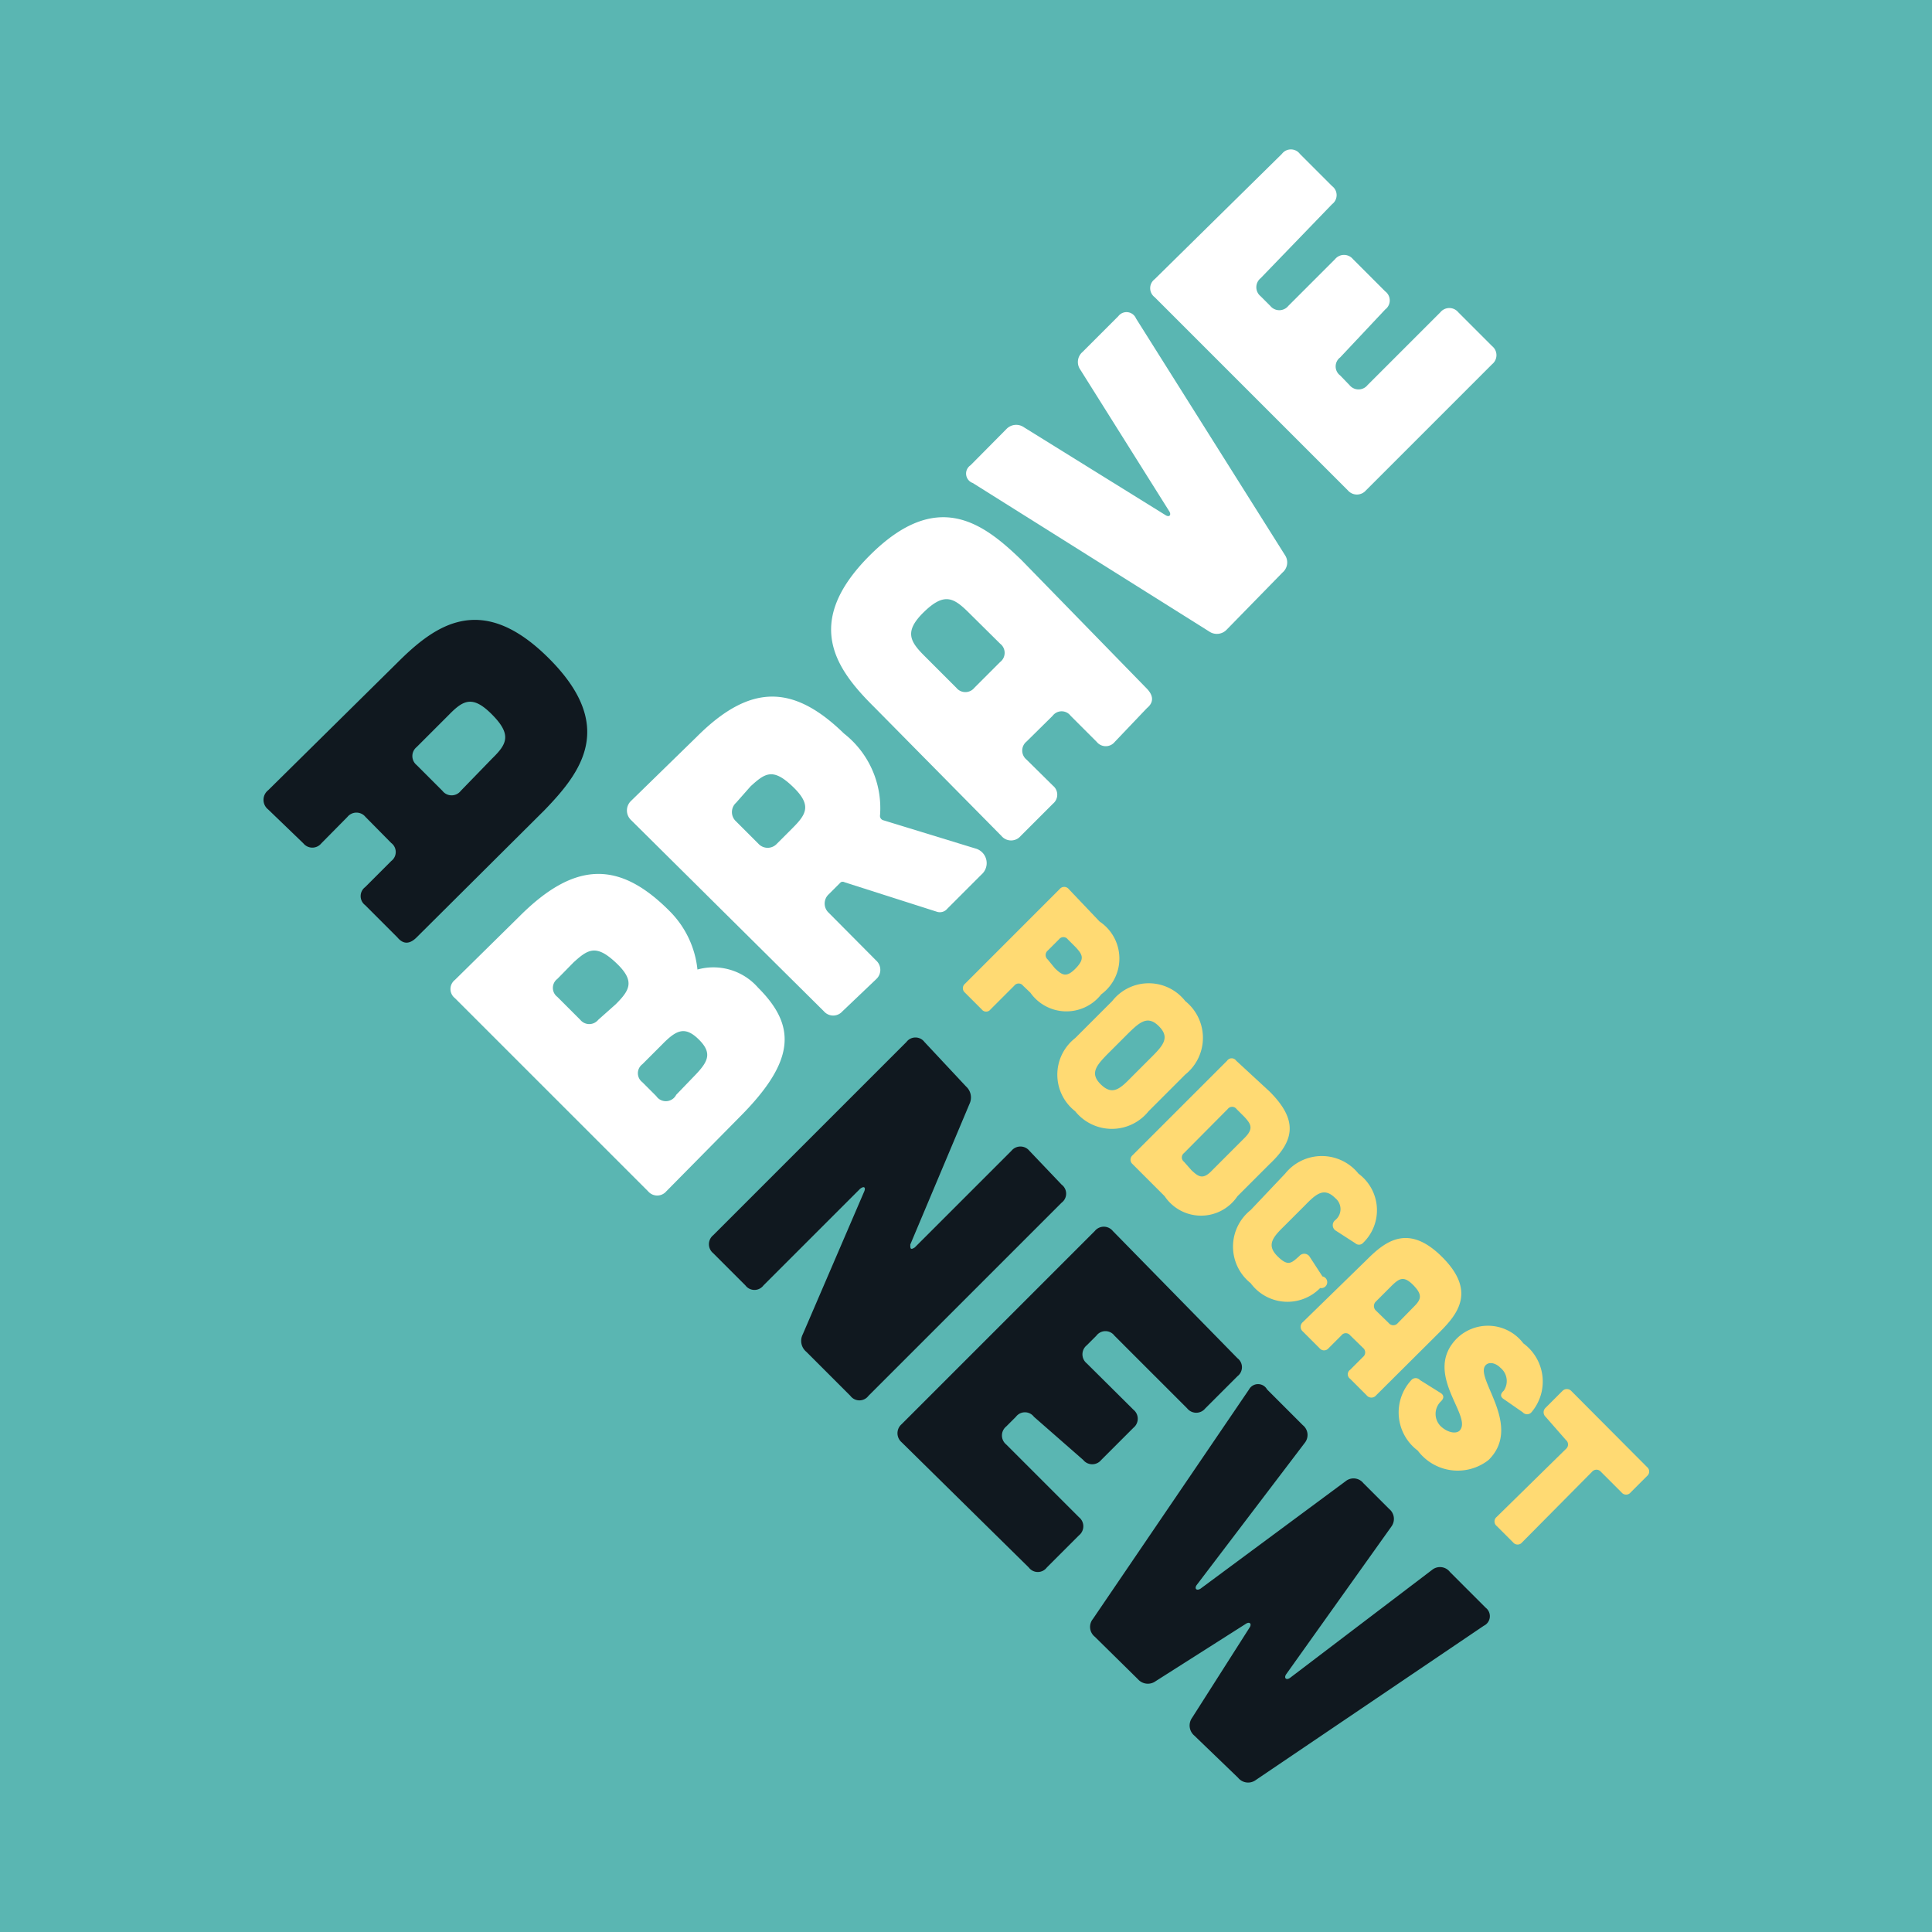 <svg xmlns="http://www.w3.org/2000/svg" viewBox="0 0 60 60"><defs><style>.cls-1{fill:#5ab6b2;}.cls-2{fill:#10181f;}.cls-3{fill:#fff;}.cls-4{fill:#ffda73;}</style></defs><title>abravenew_podcast-tile</title><g id="Layer_3" data-name="Layer 3"><rect class="cls-1" width="60" height="60"/><path class="cls-2" d="M12.94,29.11c-.21.21-.41.23-.6,0l-1-1a.35.35,0,0,1,0-.56l.81-.81a.35.35,0,0,0,0-.56l-.8-.81a.36.36,0,0,0-.56,0l-.81.82a.36.36,0,0,1-.56,0L8.33,25.14a.38.38,0,0,1,0-.6l4-3.95c1.18-1.18,2.62-2.24,4.72-.14s1,3.53-.14,4.71Zm2.35-5.56c.45-.44.61-.73,0-1.35s-.9-.46-1.35,0l-1,1a.36.36,0,0,0,0,.56l.8.8a.36.36,0,0,0,.57,0Z"/><path class="cls-3" d="M16.12,28.47c1.75-1.76,3.13-1.72,4.66-.19a3,3,0,0,1,.88,1.83,1.84,1.84,0,0,1,1.88.56c1.16,1.16,1.21,2.23-.55,4L20.69,37a.37.37,0,0,1-.56,0l-6-6a.36.36,0,0,1,0-.57Zm3,2.72c.45-.45.61-.73,0-1.3s-.86-.41-1.31,0l-.5.51a.35.35,0,0,0,0,.56l.71.71a.36.36,0,0,0,.56,0Zm2.41,2.26c.44-.45.62-.72.18-1.16s-.71-.3-1.15.15l-.61.61a.35.35,0,0,0,0,.56l.43.43A.36.36,0,0,0,21,34Z"/><path class="cls-3" d="M30.29,26.35a.47.47,0,0,1,.19.81l-1.06,1.06a.3.3,0,0,1-.34.09l-2.85-.91a.12.12,0,0,0-.12,0l-.37.37a.39.39,0,0,0,0,.58l1.47,1.48a.39.39,0,0,1,0,.58l-1.05,1a.38.38,0,0,1-.57,0l-6-5.95a.41.41,0,0,1,0-.58l2.05-2c1.66-1.66,3-1.63,4.57-.1a2.94,2.94,0,0,1,1.12,2.54.14.14,0,0,0,.09.15Zm-7.43-1.42a.39.39,0,0,0,0,.58l.69.69a.39.39,0,0,0,.58,0l.48-.48c.44-.44.61-.72,0-1.3s-.85-.41-1.3,0Z"/><path class="cls-3" d="M35.62,21.39c.2.21.22.42,0,.6l-1,1.05a.36.36,0,0,1-.56,0l-.81-.81a.35.35,0,0,0-.56,0l-.81.8a.36.36,0,0,0,0,.56l.82.81a.36.36,0,0,1,0,.56l-1,1a.39.39,0,0,1-.6,0l-3.95-4c-1.18-1.17-2.24-2.61-.14-4.71s3.53-1,4.71.14ZM30.06,19c-.45-.44-.74-.6-1.36,0s-.45.91,0,1.36l1,1a.36.36,0,0,0,.56,0l.8-.8a.36.36,0,0,0,0-.57Z"/><path class="cls-3" d="M31.25,13.33a.42.42,0,0,1,.55-.06L36.2,16c.11.07.18,0,.12-.11l-2.77-4.41a.41.41,0,0,1,.07-.55l1.11-1.11a.32.32,0,0,1,.55.07l4.62,7.34a.41.41,0,0,1-.07.55L38.1,19.55a.42.42,0,0,1-.55.06L30.21,15a.31.31,0,0,1-.07-.55Z"/><path class="cls-3" d="M39.81,4.78a.35.35,0,0,1,.56,0l1,1a.35.35,0,0,1,0,.56L39.15,8.64a.36.36,0,0,0,0,.56l.3.3a.36.36,0,0,0,.56,0l1.45-1.45a.36.36,0,0,1,.56,0l1,1a.35.35,0,0,1,0,.56L41.62,11.1a.35.35,0,0,0,0,.56l.29.3a.36.36,0,0,0,.56,0L44.73,9.7a.36.36,0,0,1,.56,0l1.05,1.05a.36.36,0,0,1,0,.56l-3.92,3.92a.37.37,0,0,1-.56,0l-6-6a.35.35,0,0,1,0-.56Z"/><path class="cls-2" d="M30,33.74a.46.46,0,0,1,.11.54l-1.84,4.37c0,.12,0,.18.14.09l3-3a.36.36,0,0,1,.56,0l1,1.05a.35.35,0,0,1,0,.56l-6,6a.35.35,0,0,1-.56,0l-1.37-1.37a.44.44,0,0,1-.11-.54L26.84,37c.05-.12,0-.18-.13-.08l-3,3a.35.35,0,0,1-.56,0l-1-1a.36.36,0,0,1,0-.56l6-6a.35.35,0,0,1,.56,0Z"/><path class="cls-2" d="M38.43,42.18a.35.35,0,0,1,0,.56l-1,1a.36.36,0,0,1-.56,0l-2.26-2.26a.35.35,0,0,0-.56,0l-.3.3a.36.36,0,0,0,0,.56l1.45,1.44a.36.36,0,0,1,0,.56l-1,1a.36.36,0,0,1-.56,0L32.11,44a.35.35,0,0,0-.56,0l-.3.3a.36.36,0,0,0,0,.56l2.26,2.26a.36.36,0,0,1,0,.56l-1,1a.35.35,0,0,1-.56,0L28,44.79a.37.37,0,0,1,0-.56l6-6a.36.36,0,0,1,.56,0Z"/><path class="cls-2" d="M38.79,43.15a.32.32,0,0,1,.56,0l1.11,1.11a.39.39,0,0,1,.06.55l-3.36,4.42c-.07.11,0,.18.12.11L41.79,46a.39.39,0,0,1,.55.06l.8.8a.4.4,0,0,1,.07.55L39.94,52c-.07.11,0,.19.12.11l4.42-3.36a.39.39,0,0,1,.55.07l1.11,1.11a.33.33,0,0,1-.06.56L39,55.28a.4.4,0,0,1-.55-.07L37.09,53.9a.41.41,0,0,1-.07-.55l1.79-2.81c.07-.11,0-.19-.12-.11l-2.8,1.78a.41.41,0,0,1-.55-.06L34,50.83a.39.39,0,0,1-.06-.55Z"/><path class="cls-4" d="M34.15,28.62a1.38,1.38,0,0,1,.05,2.26A1.37,1.37,0,0,1,32,30.83l-.23-.22a.17.17,0,0,0-.27,0l-.74.74a.17.17,0,0,1-.27,0l-.52-.52a.18.18,0,0,1,0-.28l2.94-2.94a.18.18,0,0,1,.28,0Zm-1.39,1.45c.23.22.36.3.65,0s.2-.43,0-.65l-.25-.25a.17.17,0,0,0-.27,0l-.35.35a.18.18,0,0,0,0,.28Z"/><path class="cls-4" d="M35.67,34.51a1.46,1.46,0,0,1-2.28,0,1.44,1.44,0,0,1,0-2.27l1.15-1.15a1.44,1.44,0,0,1,2.27,0,1.46,1.46,0,0,1,0,2.28Zm.11-1.7c.36-.36.55-.6.21-.94s-.58-.14-.94.21l-.66.66c-.35.36-.55.6-.2.94s.58.15.93-.21Z"/><path class="cls-4" d="M39.43,33.9c.86.86.8,1.5,0,2.25l-1,1a1.36,1.36,0,0,1-2.26,0l-1-1a.18.18,0,0,1,0-.27l2.94-2.94a.17.17,0,0,1,.28,0ZM37,36.34c.23.22.37.3.65,0l1-1c.29-.29.2-.43,0-.65l-.25-.25a.17.17,0,0,0-.27,0l-1.36,1.37a.17.17,0,0,0,0,.27Z"/><path class="cls-4" d="M39.91,36.45a1.46,1.46,0,0,1,2.28,0,1.41,1.41,0,0,1,.13,2.16.17.17,0,0,1-.23,0l-.62-.4a.2.2,0,0,1,0-.32.44.44,0,0,0,0-.68c-.34-.34-.58-.15-.93.21l-.66.66c-.36.35-.55.59-.21.93s.44.21.68,0a.2.2,0,0,1,.31,0l.41.63A.18.18,0,0,1,41,40a1.42,1.42,0,0,1-2.16-.15,1.45,1.45,0,0,1,0-2.27Z"/><path class="cls-4" d="M42.74,43.33a.19.19,0,0,1-.3,0l-.51-.51a.17.17,0,0,1,0-.28l.4-.4a.18.18,0,0,0,0-.28l-.4-.39a.17.17,0,0,0-.27,0l-.4.4a.18.18,0,0,1-.28,0l-.52-.52a.19.19,0,0,1,0-.29l2-1.95c.58-.58,1.29-1.11,2.33-.07s.51,1.74-.07,2.32Zm1.16-2.74c.22-.22.3-.36,0-.67s-.44-.22-.67,0l-.5.5a.19.19,0,0,0,0,.28l.4.39a.18.18,0,0,0,.28,0Z"/><path class="cls-4" d="M46.7,43.45c-.11-.07-.11-.16,0-.26a.53.53,0,0,0-.1-.71c-.18-.18-.39-.19-.48-.06-.29.42,1.17,1.87.11,2.92a1.55,1.55,0,0,1-2.2-.29,1.48,1.48,0,0,1-.2-2.19.18.18,0,0,1,.27,0l.64.4c.11.07.11.17,0,.27a.54.54,0,0,0,0,.76c.23.22.53.26.62.1.31-.48-1.17-1.77-.11-2.83a1.38,1.38,0,0,1,2.06.16,1.47,1.47,0,0,1,.25,2.14.18.18,0,0,1-.27,0Z"/><path class="cls-4" d="M48.63,45a.18.18,0,0,0,0-.28L48,44a.19.19,0,0,1,0-.28l.52-.52a.19.19,0,0,1,.28,0l2.35,2.36a.18.18,0,0,1,0,.28l-.51.51a.18.18,0,0,1-.28,0l-.64-.64a.18.18,0,0,0-.28,0L47.27,47.9a.18.18,0,0,1-.28,0l-.51-.51a.18.18,0,0,1,0-.28Z"/></g></svg>